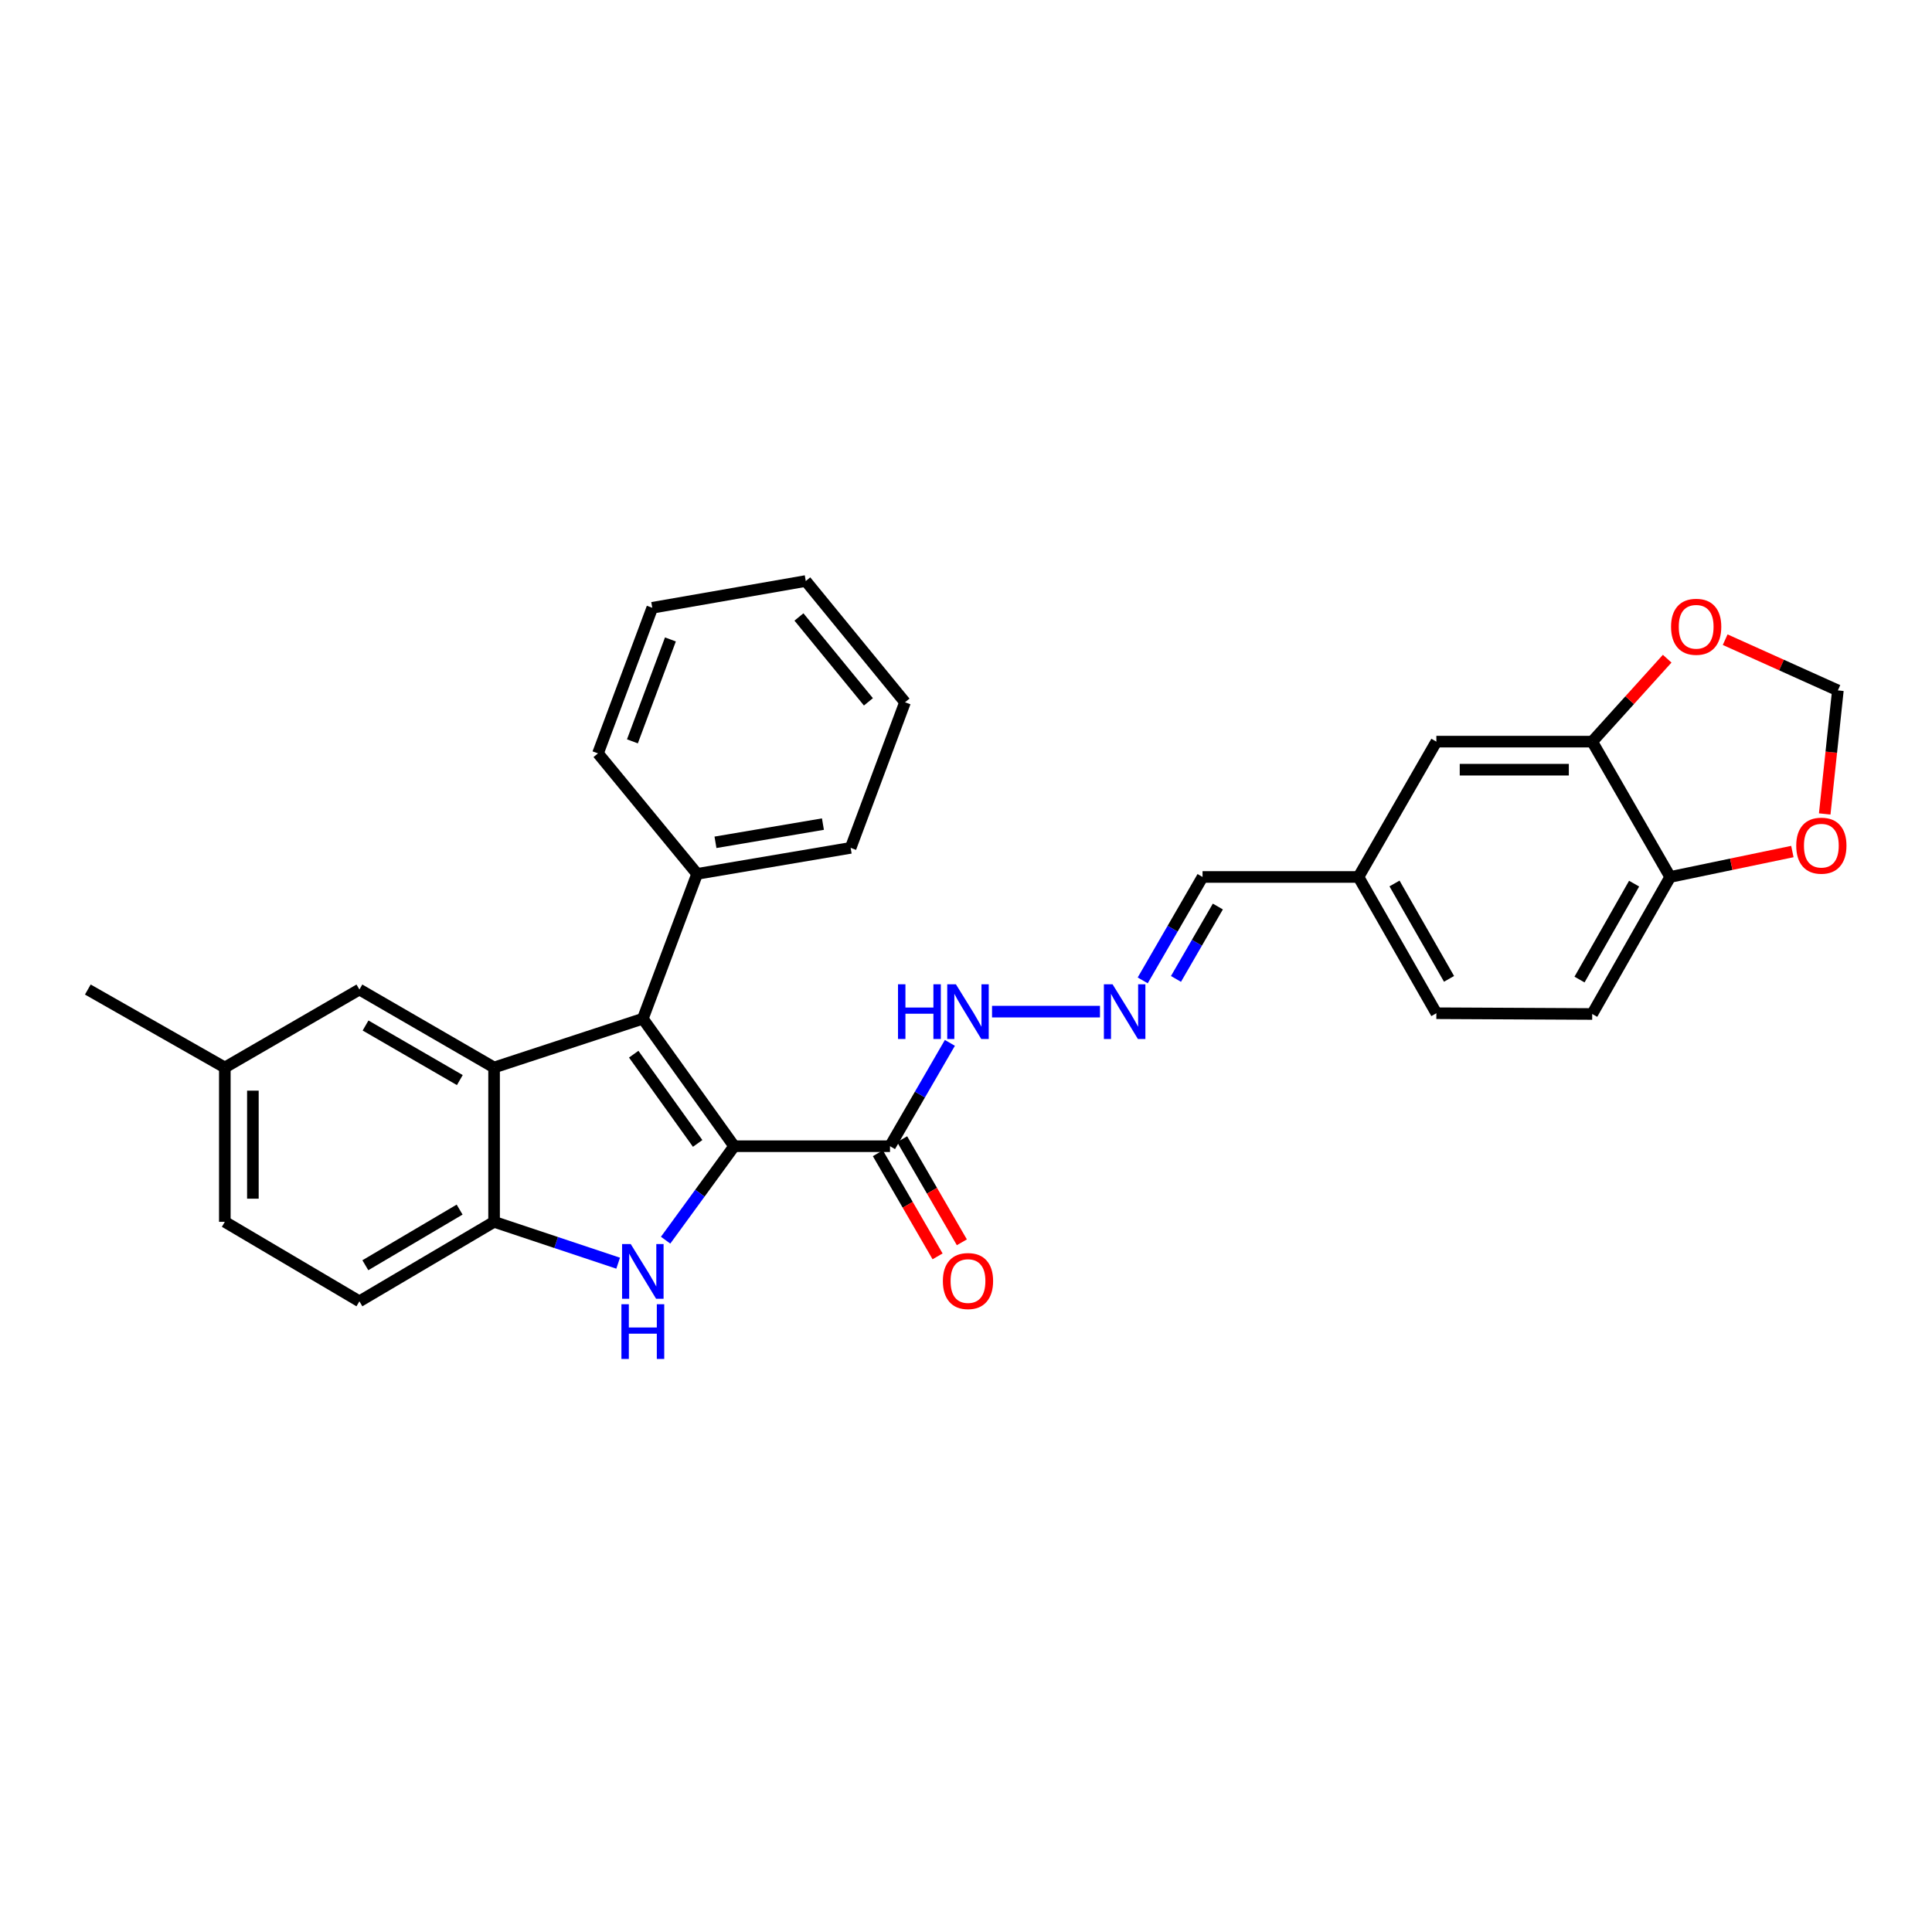 <?xml version='1.0' encoding='iso-8859-1'?>
<svg version='1.1' baseProfile='full'
              xmlns='http://www.w3.org/2000/svg'
                      xmlns:rdkit='http://www.rdkit.org/xml'
                      xmlns:xlink='http://www.w3.org/1999/xlink'
                  xml:space='preserve'
width='1000px' height='1000px' viewBox='0 0 1000 1000'>
<!-- END OF HEADER -->
<rect style='opacity:1.0;fill:#FFFFFF;stroke:none' width='1000' height='1000' x='0' y='0'> </rect>
<path class='bond-0' d='M 380.004,593.278 L 332.726,527.283' style='fill:none;fill-rule:evenodd;stroke:#000000;stroke-width:6px;stroke-linecap:butt;stroke-linejoin:miter;stroke-opacity:1' />
<path class='bond-0' d='M 361.107,591.836 L 328.012,545.64' style='fill:none;fill-rule:evenodd;stroke:#000000;stroke-width:6px;stroke-linecap:butt;stroke-linejoin:miter;stroke-opacity:1' />
<path class='bond-1' d='M 380.004,593.278 L 362.262,617.596' style='fill:none;fill-rule:evenodd;stroke:#000000;stroke-width:6px;stroke-linecap:butt;stroke-linejoin:miter;stroke-opacity:1' />
<path class='bond-1' d='M 362.262,617.596 L 344.52,641.914' style='fill:none;fill-rule:evenodd;stroke:#0000FF;stroke-width:6px;stroke-linecap:butt;stroke-linejoin:miter;stroke-opacity:1' />
<path class='bond-4' d='M 380.004,593.278 L 460.666,593.278' style='fill:none;fill-rule:evenodd;stroke:#000000;stroke-width:6px;stroke-linecap:butt;stroke-linejoin:miter;stroke-opacity:1' />
<path class='bond-2' d='M 332.726,527.283 L 255.735,552.536' style='fill:none;fill-rule:evenodd;stroke:#000000;stroke-width:6px;stroke-linecap:butt;stroke-linejoin:miter;stroke-opacity:1' />
<path class='bond-10' d='M 332.726,527.283 L 360.835,452.317' style='fill:none;fill-rule:evenodd;stroke:#000000;stroke-width:6px;stroke-linecap:butt;stroke-linejoin:miter;stroke-opacity:1' />
<path class='bond-3' d='M 319.957,653.823 L 287.846,643.119' style='fill:none;fill-rule:evenodd;stroke:#0000FF;stroke-width:6px;stroke-linecap:butt;stroke-linejoin:miter;stroke-opacity:1' />
<path class='bond-3' d='M 287.846,643.119 L 255.735,632.415' style='fill:none;fill-rule:evenodd;stroke:#000000;stroke-width:6px;stroke-linecap:butt;stroke-linejoin:miter;stroke-opacity:1' />
<path class='bond-7' d='M 255.735,552.536 L 186.029,512.18' style='fill:none;fill-rule:evenodd;stroke:#000000;stroke-width:6px;stroke-linecap:butt;stroke-linejoin:miter;stroke-opacity:1' />
<path class='bond-7' d='M 238.003,559.05 L 189.209,530.801' style='fill:none;fill-rule:evenodd;stroke:#000000;stroke-width:6px;stroke-linecap:butt;stroke-linejoin:miter;stroke-opacity:1' />
<path class='bond-29' d='M 255.735,552.536 L 255.735,632.415' style='fill:none;fill-rule:evenodd;stroke:#000000;stroke-width:6px;stroke-linecap:butt;stroke-linejoin:miter;stroke-opacity:1' />
<path class='bond-16' d='M 255.735,632.415 L 186.029,673.561' style='fill:none;fill-rule:evenodd;stroke:#000000;stroke-width:6px;stroke-linecap:butt;stroke-linejoin:miter;stroke-opacity:1' />
<path class='bond-16' d='M 237.897,626.081 L 189.103,654.883' style='fill:none;fill-rule:evenodd;stroke:#000000;stroke-width:6px;stroke-linecap:butt;stroke-linejoin:miter;stroke-opacity:1' />
<path class='bond-11' d='M 460.666,593.278 L 476.162,566.536' style='fill:none;fill-rule:evenodd;stroke:#000000;stroke-width:6px;stroke-linecap:butt;stroke-linejoin:miter;stroke-opacity:1' />
<path class='bond-11' d='M 476.162,566.536 L 491.658,539.793' style='fill:none;fill-rule:evenodd;stroke:#0000FF;stroke-width:6px;stroke-linecap:butt;stroke-linejoin:miter;stroke-opacity:1' />
<path class='bond-14' d='M 454.382,596.917 L 469.835,623.603' style='fill:none;fill-rule:evenodd;stroke:#000000;stroke-width:6px;stroke-linecap:butt;stroke-linejoin:miter;stroke-opacity:1' />
<path class='bond-14' d='M 469.835,623.603 L 485.288,650.289' style='fill:none;fill-rule:evenodd;stroke:#FF0000;stroke-width:6px;stroke-linecap:butt;stroke-linejoin:miter;stroke-opacity:1' />
<path class='bond-14' d='M 466.95,589.64 L 482.402,616.326' style='fill:none;fill-rule:evenodd;stroke:#000000;stroke-width:6px;stroke-linecap:butt;stroke-linejoin:miter;stroke-opacity:1' />
<path class='bond-14' d='M 482.402,616.326 L 497.855,643.012' style='fill:none;fill-rule:evenodd;stroke:#FF0000;stroke-width:6px;stroke-linecap:butt;stroke-linejoin:miter;stroke-opacity:1' />
<path class='bond-5' d='M 824.122,383.869 L 743.46,383.869' style='fill:none;fill-rule:evenodd;stroke:#000000;stroke-width:6px;stroke-linecap:butt;stroke-linejoin:miter;stroke-opacity:1' />
<path class='bond-5' d='M 812.023,398.391 L 755.559,398.391' style='fill:none;fill-rule:evenodd;stroke:#000000;stroke-width:6px;stroke-linecap:butt;stroke-linejoin:miter;stroke-opacity:1' />
<path class='bond-9' d='M 824.122,383.869 L 843.526,362.404' style='fill:none;fill-rule:evenodd;stroke:#000000;stroke-width:6px;stroke-linecap:butt;stroke-linejoin:miter;stroke-opacity:1' />
<path class='bond-9' d='M 843.526,362.404 L 862.929,340.938' style='fill:none;fill-rule:evenodd;stroke:#FF0000;stroke-width:6px;stroke-linecap:butt;stroke-linejoin:miter;stroke-opacity:1' />
<path class='bond-32' d='M 824.122,383.869 L 864.486,453.914' style='fill:none;fill-rule:evenodd;stroke:#000000;stroke-width:6px;stroke-linecap:butt;stroke-linejoin:miter;stroke-opacity:1' />
<path class='bond-6' d='M 569.344,523.62 L 513.477,523.62' style='fill:none;fill-rule:evenodd;stroke:#0000FF;stroke-width:6px;stroke-linecap:butt;stroke-linejoin:miter;stroke-opacity:1' />
<path class='bond-18' d='M 591.467,507.447 L 606.951,480.681' style='fill:none;fill-rule:evenodd;stroke:#0000FF;stroke-width:6px;stroke-linecap:butt;stroke-linejoin:miter;stroke-opacity:1' />
<path class='bond-18' d='M 606.951,480.681 L 622.434,453.914' style='fill:none;fill-rule:evenodd;stroke:#000000;stroke-width:6px;stroke-linecap:butt;stroke-linejoin:miter;stroke-opacity:1' />
<path class='bond-18' d='M 608.683,506.689 L 619.521,487.952' style='fill:none;fill-rule:evenodd;stroke:#0000FF;stroke-width:6px;stroke-linecap:butt;stroke-linejoin:miter;stroke-opacity:1' />
<path class='bond-18' d='M 619.521,487.952 L 630.36,469.216' style='fill:none;fill-rule:evenodd;stroke:#000000;stroke-width:6px;stroke-linecap:butt;stroke-linejoin:miter;stroke-opacity:1' />
<path class='bond-20' d='M 186.029,512.18 L 116.371,552.536' style='fill:none;fill-rule:evenodd;stroke:#000000;stroke-width:6px;stroke-linecap:butt;stroke-linejoin:miter;stroke-opacity:1' />
<path class='bond-8' d='M 864.486,453.914 L 824.122,524.839' style='fill:none;fill-rule:evenodd;stroke:#000000;stroke-width:6px;stroke-linecap:butt;stroke-linejoin:miter;stroke-opacity:1' />
<path class='bond-8' d='M 845.81,457.37 L 817.556,507.017' style='fill:none;fill-rule:evenodd;stroke:#000000;stroke-width:6px;stroke-linecap:butt;stroke-linejoin:miter;stroke-opacity:1' />
<path class='bond-12' d='M 864.486,453.914 L 896.108,447.334' style='fill:none;fill-rule:evenodd;stroke:#000000;stroke-width:6px;stroke-linecap:butt;stroke-linejoin:miter;stroke-opacity:1' />
<path class='bond-12' d='M 896.108,447.334 L 927.73,440.754' style='fill:none;fill-rule:evenodd;stroke:#FF0000;stroke-width:6px;stroke-linecap:butt;stroke-linejoin:miter;stroke-opacity:1' />
<path class='bond-13' d='M 892.946,331.095 L 922.113,344.227' style='fill:none;fill-rule:evenodd;stroke:#FF0000;stroke-width:6px;stroke-linecap:butt;stroke-linejoin:miter;stroke-opacity:1' />
<path class='bond-13' d='M 922.113,344.227 L 951.28,357.358' style='fill:none;fill-rule:evenodd;stroke:#000000;stroke-width:6px;stroke-linecap:butt;stroke-linejoin:miter;stroke-opacity:1' />
<path class='bond-23' d='M 360.835,452.317 L 440.295,438.852' style='fill:none;fill-rule:evenodd;stroke:#000000;stroke-width:6px;stroke-linecap:butt;stroke-linejoin:miter;stroke-opacity:1' />
<path class='bond-23' d='M 370.327,435.979 L 425.949,426.553' style='fill:none;fill-rule:evenodd;stroke:#000000;stroke-width:6px;stroke-linecap:butt;stroke-linejoin:miter;stroke-opacity:1' />
<path class='bond-24' d='M 360.835,452.317 L 309.515,389.952' style='fill:none;fill-rule:evenodd;stroke:#000000;stroke-width:6px;stroke-linecap:butt;stroke-linejoin:miter;stroke-opacity:1' />
<path class='bond-33' d='M 944.468,421.295 L 947.874,389.327' style='fill:none;fill-rule:evenodd;stroke:#FF0000;stroke-width:6px;stroke-linecap:butt;stroke-linejoin:miter;stroke-opacity:1' />
<path class='bond-33' d='M 947.874,389.327 L 951.28,357.358' style='fill:none;fill-rule:evenodd;stroke:#000000;stroke-width:6px;stroke-linecap:butt;stroke-linejoin:miter;stroke-opacity:1' />
<path class='bond-15' d='M 743.46,383.869 L 703.137,453.914' style='fill:none;fill-rule:evenodd;stroke:#000000;stroke-width:6px;stroke-linecap:butt;stroke-linejoin:miter;stroke-opacity:1' />
<path class='bond-21' d='M 186.029,673.561 L 116.371,632.415' style='fill:none;fill-rule:evenodd;stroke:#000000;stroke-width:6px;stroke-linecap:butt;stroke-linejoin:miter;stroke-opacity:1' />
<path class='bond-17' d='M 824.122,524.839 L 743.46,524.443' style='fill:none;fill-rule:evenodd;stroke:#000000;stroke-width:6px;stroke-linecap:butt;stroke-linejoin:miter;stroke-opacity:1' />
<path class='bond-19' d='M 622.434,453.914 L 703.137,453.914' style='fill:none;fill-rule:evenodd;stroke:#000000;stroke-width:6px;stroke-linecap:butt;stroke-linejoin:miter;stroke-opacity:1' />
<path class='bond-22' d='M 703.137,453.914 L 743.46,524.443' style='fill:none;fill-rule:evenodd;stroke:#000000;stroke-width:6px;stroke-linecap:butt;stroke-linejoin:miter;stroke-opacity:1' />
<path class='bond-22' d='M 721.793,457.286 L 750.019,506.656' style='fill:none;fill-rule:evenodd;stroke:#000000;stroke-width:6px;stroke-linecap:butt;stroke-linejoin:miter;stroke-opacity:1' />
<path class='bond-25' d='M 116.371,552.536 L 45.455,512.18' style='fill:none;fill-rule:evenodd;stroke:#000000;stroke-width:6px;stroke-linecap:butt;stroke-linejoin:miter;stroke-opacity:1' />
<path class='bond-30' d='M 116.371,552.536 L 116.371,632.415' style='fill:none;fill-rule:evenodd;stroke:#000000;stroke-width:6px;stroke-linecap:butt;stroke-linejoin:miter;stroke-opacity:1' />
<path class='bond-30' d='M 130.893,564.518 L 130.893,620.433' style='fill:none;fill-rule:evenodd;stroke:#000000;stroke-width:6px;stroke-linecap:butt;stroke-linejoin:miter;stroke-opacity:1' />
<path class='bond-26' d='M 440.295,438.852 L 468.435,363.49' style='fill:none;fill-rule:evenodd;stroke:#000000;stroke-width:6px;stroke-linecap:butt;stroke-linejoin:miter;stroke-opacity:1' />
<path class='bond-27' d='M 309.515,389.952 L 337.615,314.591' style='fill:none;fill-rule:evenodd;stroke:#000000;stroke-width:6px;stroke-linecap:butt;stroke-linejoin:miter;stroke-opacity:1' />
<path class='bond-27' d='M 327.337,383.722 L 347.007,330.969' style='fill:none;fill-rule:evenodd;stroke:#000000;stroke-width:6px;stroke-linecap:butt;stroke-linejoin:miter;stroke-opacity:1' />
<path class='bond-31' d='M 468.435,363.49 L 417.067,300.73' style='fill:none;fill-rule:evenodd;stroke:#000000;stroke-width:6px;stroke-linecap:butt;stroke-linejoin:miter;stroke-opacity:1' />
<path class='bond-31' d='M 449.492,363.274 L 413.535,319.342' style='fill:none;fill-rule:evenodd;stroke:#000000;stroke-width:6px;stroke-linecap:butt;stroke-linejoin:miter;stroke-opacity:1' />
<path class='bond-28' d='M 337.615,314.591 L 417.067,300.73' style='fill:none;fill-rule:evenodd;stroke:#000000;stroke-width:6px;stroke-linecap:butt;stroke-linejoin:miter;stroke-opacity:1' />
<path  class='atom-2' d='M 326.466 643.919
L 335.746 658.919
Q 336.666 660.399, 338.146 663.079
Q 339.626 665.759, 339.706 665.919
L 339.706 643.919
L 343.466 643.919
L 343.466 672.239
L 339.586 672.239
L 329.626 655.839
Q 328.466 653.919, 327.226 651.719
Q 326.026 649.519, 325.666 648.839
L 325.666 672.239
L 321.986 672.239
L 321.986 643.919
L 326.466 643.919
' fill='#0000FF'/>
<path  class='atom-2' d='M 321.646 675.071
L 325.486 675.071
L 325.486 687.111
L 339.966 687.111
L 339.966 675.071
L 343.806 675.071
L 343.806 703.391
L 339.966 703.391
L 339.966 690.311
L 325.486 690.311
L 325.486 703.391
L 321.646 703.391
L 321.646 675.071
' fill='#0000FF'/>
<path  class='atom-7' d='M 575.851 509.46
L 585.131 524.46
Q 586.051 525.94, 587.531 528.62
Q 589.011 531.3, 589.091 531.46
L 589.091 509.46
L 592.851 509.46
L 592.851 537.78
L 588.971 537.78
L 579.011 521.38
Q 577.851 519.46, 576.611 517.26
Q 575.411 515.06, 575.051 514.38
L 575.051 537.78
L 571.371 537.78
L 571.371 509.46
L 575.851 509.46
' fill='#0000FF'/>
<path  class='atom-10' d='M 864.935 324.417
Q 864.935 317.617, 868.295 313.817
Q 871.655 310.017, 877.935 310.017
Q 884.215 310.017, 887.575 313.817
Q 890.935 317.617, 890.935 324.417
Q 890.935 331.297, 887.535 335.217
Q 884.135 339.097, 877.935 339.097
Q 871.695 339.097, 868.295 335.217
Q 864.935 331.337, 864.935 324.417
M 877.935 335.897
Q 882.255 335.897, 884.575 333.017
Q 886.935 330.097, 886.935 324.417
Q 886.935 318.857, 884.575 316.057
Q 882.255 313.217, 877.935 313.217
Q 873.615 313.217, 871.255 316.017
Q 868.935 318.817, 868.935 324.417
Q 868.935 330.137, 871.255 333.017
Q 873.615 335.897, 877.935 335.897
' fill='#FF0000'/>
<path  class='atom-12' d='M 464.81 509.46
L 468.65 509.46
L 468.65 521.5
L 483.13 521.5
L 483.13 509.46
L 486.97 509.46
L 486.97 537.78
L 483.13 537.78
L 483.13 524.7
L 468.65 524.7
L 468.65 537.78
L 464.81 537.78
L 464.81 509.46
' fill='#0000FF'/>
<path  class='atom-12' d='M 494.77 509.46
L 504.05 524.46
Q 504.97 525.94, 506.45 528.62
Q 507.93 531.3, 508.01 531.46
L 508.01 509.46
L 511.77 509.46
L 511.77 537.78
L 507.89 537.78
L 497.93 521.38
Q 496.77 519.46, 495.53 517.26
Q 494.33 515.06, 493.97 514.38
L 493.97 537.78
L 490.29 537.78
L 490.29 509.46
L 494.77 509.46
' fill='#0000FF'/>
<path  class='atom-13' d='M 929.728 437.713
Q 929.728 430.913, 933.088 427.113
Q 936.448 423.313, 942.728 423.313
Q 949.008 423.313, 952.368 427.113
Q 955.728 430.913, 955.728 437.713
Q 955.728 444.593, 952.328 448.513
Q 948.928 452.393, 942.728 452.393
Q 936.488 452.393, 933.088 448.513
Q 929.728 444.633, 929.728 437.713
M 942.728 449.193
Q 947.048 449.193, 949.368 446.313
Q 951.728 443.393, 951.728 437.713
Q 951.728 432.153, 949.368 429.353
Q 947.048 426.513, 942.728 426.513
Q 938.408 426.513, 936.048 429.313
Q 933.728 432.113, 933.728 437.713
Q 933.728 443.433, 936.048 446.313
Q 938.408 449.193, 942.728 449.193
' fill='#FF0000'/>
<path  class='atom-15' d='M 488.03 663.064
Q 488.03 656.264, 491.39 652.464
Q 494.75 648.664, 501.03 648.664
Q 507.31 648.664, 510.67 652.464
Q 514.03 656.264, 514.03 663.064
Q 514.03 669.944, 510.63 673.864
Q 507.23 677.744, 501.03 677.744
Q 494.79 677.744, 491.39 673.864
Q 488.03 669.984, 488.03 663.064
M 501.03 674.544
Q 505.35 674.544, 507.67 671.664
Q 510.03 668.744, 510.03 663.064
Q 510.03 657.504, 507.67 654.704
Q 505.35 651.864, 501.03 651.864
Q 496.71 651.864, 494.35 654.664
Q 492.03 657.464, 492.03 663.064
Q 492.03 668.784, 494.35 671.664
Q 496.71 674.544, 501.03 674.544
' fill='#FF0000'/>
</svg>
